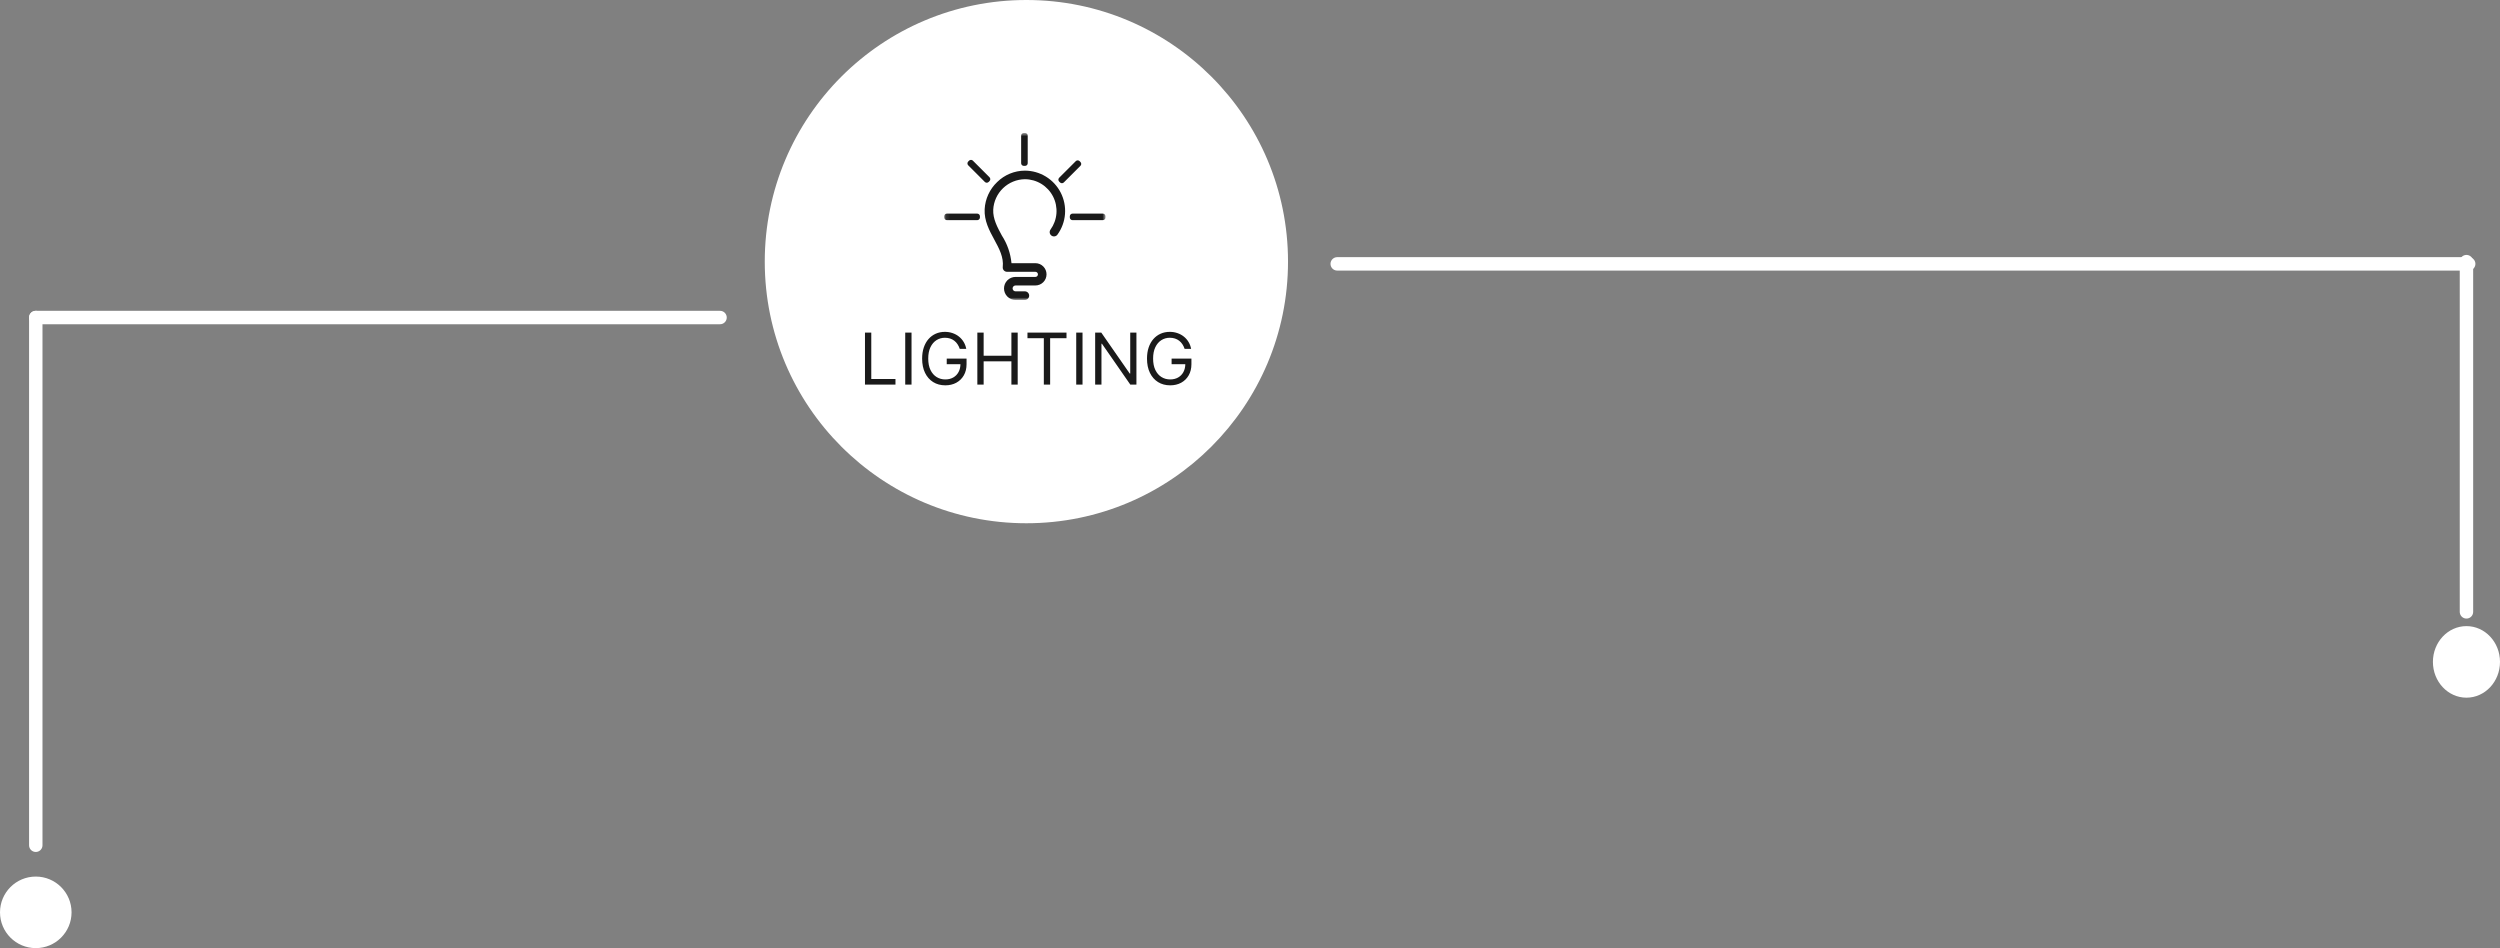 <svg xmlns="http://www.w3.org/2000/svg" width="559" height="212" viewBox="0 0 559 212" fill="none"><rect x="0" y="0" width="559" height="212" fill="#808080" stroke="none"/><g clip-path="url(#clip0_202_61)"><path d="M229.5 117C261.809 117 288 90.809 288 58.5C288 26.191 261.809 0 229.5 0C197.191 0 171 26.191 171 58.5C171 90.809 197.191 117 229.5 117Z" fill="white"></path><path d="M193.409 86V74.364H194.818V84.75H200.227V86H193.409ZM203.818 74.364V86H202.409V74.364H203.818ZM214.598 78C214.473 77.617 214.308 77.275 214.104 76.972C213.903 76.665 213.662 76.403 213.382 76.188C213.106 75.972 212.791 75.807 212.439 75.693C212.087 75.579 211.7 75.523 211.28 75.523C210.59 75.523 209.964 75.701 209.399 76.057C208.835 76.413 208.386 76.938 208.053 77.631C207.719 78.324 207.553 79.174 207.553 80.182C207.553 81.189 207.721 82.04 208.058 82.733C208.395 83.426 208.852 83.951 209.428 84.307C210.003 84.663 210.651 84.841 211.371 84.841C212.037 84.841 212.625 84.699 213.132 84.415C213.643 84.127 214.041 83.722 214.325 83.199C214.613 82.672 214.757 82.053 214.757 81.341L215.189 81.432H211.689V80.182H216.121V81.432C216.121 82.39 215.916 83.224 215.507 83.932C215.102 84.64 214.541 85.189 213.825 85.579C213.113 85.966 212.295 86.159 211.371 86.159C210.34 86.159 209.435 85.917 208.655 85.432C207.878 84.947 207.272 84.258 206.837 83.364C206.405 82.47 206.189 81.409 206.189 80.182C206.189 79.261 206.312 78.434 206.558 77.699C206.808 76.96 207.161 76.331 207.615 75.812C208.07 75.294 208.607 74.896 209.229 74.619C209.85 74.343 210.534 74.204 211.28 74.204C211.893 74.204 212.465 74.297 212.996 74.483C213.53 74.665 214.005 74.924 214.422 75.261C214.842 75.595 215.193 75.994 215.473 76.46C215.753 76.922 215.946 77.436 216.053 78H214.598ZM218.534 86V74.364H219.943V79.546H226.148V74.364H227.557V86H226.148V80.796H219.943V86H218.534ZM229.741 75.614V74.364H238.469V75.614H234.81V86H233.401V75.614H229.741ZM242.053 74.364V86H240.643V74.364H242.053ZM254.105 74.364V86H252.741L246.401 76.864H246.287V86H244.878V74.364H246.241L252.605 83.523H252.719V74.364H254.105ZM264.879 78C264.754 77.617 264.589 77.275 264.385 76.972C264.184 76.665 263.944 76.403 263.663 76.188C263.387 75.972 263.072 75.807 262.72 75.693C262.368 75.579 261.982 75.523 261.561 75.523C260.872 75.523 260.245 75.701 259.68 76.057C259.116 76.413 258.667 76.938 258.334 77.631C258 78.324 257.834 79.174 257.834 80.182C257.834 81.189 258.002 82.04 258.339 82.733C258.677 83.426 259.133 83.951 259.709 84.307C260.285 84.663 260.932 84.841 261.652 84.841C262.319 84.841 262.906 84.699 263.413 84.415C263.925 84.127 264.322 83.722 264.607 83.199C264.894 82.672 265.038 82.053 265.038 81.341L265.47 81.432H261.97V80.182H266.402V81.432C266.402 82.39 266.197 83.224 265.788 83.932C265.383 84.64 264.822 85.189 264.107 85.579C263.394 85.966 262.576 86.159 261.652 86.159C260.622 86.159 259.716 85.917 258.936 85.432C258.16 84.947 257.554 84.258 257.118 83.364C256.686 82.47 256.47 81.409 256.47 80.182C256.47 79.261 256.593 78.434 256.839 77.699C257.089 76.96 257.442 76.331 257.896 75.812C258.351 75.294 258.889 74.896 259.51 74.619C260.131 74.343 260.815 74.204 261.561 74.204C262.175 74.204 262.747 74.297 263.277 74.483C263.811 74.665 264.286 74.924 264.703 75.261C265.124 75.595 265.474 75.994 265.754 76.46C266.035 76.922 266.228 77.436 266.334 78H264.879Z" fill="#1A1A1A"></path><mask id="mask0_202_61" style="mask-type:luminance" maskUnits="userSpaceOnUse" x="211" y="29" width="37" height="39"><path d="M247.199 29.734H211.125V67.069H247.199V29.734Z" fill="white"></path></mask><g mask="url(#mask0_202_61)"><path d="M229.162 67.072H227.072C226.389 67.072 225.734 66.801 225.25 66.317C224.767 65.834 224.496 65.179 224.496 64.496C224.496 63.813 224.767 63.158 225.25 62.675C225.734 62.191 226.389 61.92 227.072 61.92H231.511C231.663 61.92 231.808 61.86 231.916 61.752C232.023 61.645 232.083 61.499 232.083 61.347C232.083 61.196 232.023 61.05 231.916 60.943C231.808 60.835 231.663 60.775 231.511 60.775H225.17C225.035 60.775 224.901 60.746 224.778 60.691C224.655 60.636 224.544 60.556 224.454 60.455C224.364 60.354 224.297 60.236 224.255 60.107C224.214 59.978 224.201 59.842 224.216 59.708C224.459 57.523 223.423 55.608 222.327 53.587C221.204 51.513 220.042 49.369 220.169 46.774C220.293 44.467 221.295 42.296 222.969 40.704C224.619 39.083 226.837 38.168 229.15 38.156C230.812 38.157 232.441 38.617 233.858 39.485C235.275 40.354 236.424 41.597 237.179 43.078C237.933 44.558 238.264 46.219 238.134 47.875C238.005 49.532 237.42 51.121 236.444 52.466C236.37 52.568 236.276 52.654 236.169 52.72C236.061 52.786 235.942 52.83 235.817 52.85C235.693 52.869 235.566 52.864 235.443 52.835C235.321 52.806 235.205 52.752 235.103 52.678C235.001 52.604 234.915 52.51 234.849 52.403C234.783 52.295 234.739 52.176 234.719 52.051C234.7 51.927 234.705 51.8 234.734 51.677C234.764 51.555 234.817 51.439 234.891 51.337C235.658 50.278 236.118 49.028 236.219 47.724C236.321 46.42 236.061 45.113 235.467 43.948C234.873 42.783 233.969 41.804 232.854 41.12C231.74 40.437 230.458 40.074 229.15 40.072C227.332 40.1 225.592 40.817 224.281 42.078C222.97 43.339 222.186 45.049 222.087 46.865C221.987 48.923 223.018 50.827 224.015 52.665C225.22 54.522 225.959 56.643 226.17 58.847H231.512C232.173 58.847 232.807 59.11 233.274 59.577C233.742 60.044 234.004 60.678 234.004 61.34C234.004 62.001 233.742 62.635 233.274 63.102C232.807 63.569 232.173 63.832 231.512 63.832H227.072C226.986 63.832 226.901 63.849 226.821 63.882C226.741 63.915 226.669 63.963 226.608 64.024C226.547 64.085 226.499 64.157 226.466 64.237C226.433 64.317 226.416 64.402 226.416 64.488C226.416 64.574 226.433 64.659 226.466 64.739C226.499 64.819 226.547 64.891 226.608 64.952C226.669 65.013 226.741 65.061 226.821 65.094C226.901 65.127 226.986 65.144 227.072 65.144H229.162C229.417 65.144 229.661 65.245 229.841 65.425C230.021 65.605 230.122 65.849 230.122 66.104C230.122 66.359 230.021 66.603 229.841 66.783C229.661 66.963 229.417 67.064 229.162 67.064" fill="#1A1A1A"></path><path d="M228.328 30.322V36.499C228.328 36.655 228.39 36.804 228.5 36.915C228.61 37.025 228.76 37.087 228.916 37.087H229.208C229.364 37.087 229.514 37.025 229.624 36.915C229.734 36.804 229.796 36.655 229.796 36.499V30.322C229.796 30.245 229.781 30.168 229.752 30.097C229.722 30.025 229.679 29.96 229.624 29.906C229.57 29.851 229.505 29.808 229.433 29.778C229.362 29.748 229.285 29.733 229.208 29.733H228.916C228.76 29.733 228.61 29.795 228.5 29.905C228.39 30.015 228.328 30.166 228.328 30.322Z" fill="#1A1A1A"></path><path d="M216.492 36.963L220.216 40.687C220.328 40.798 220.48 40.86 220.638 40.86C220.795 40.86 220.947 40.798 221.059 40.687L221.259 40.487C221.37 40.375 221.432 40.223 221.432 40.066C221.432 39.908 221.37 39.756 221.259 39.644L217.535 35.92C217.423 35.809 217.271 35.747 217.114 35.747C216.956 35.747 216.804 35.809 216.692 35.92L216.492 36.12C216.381 36.232 216.319 36.384 216.319 36.542C216.319 36.699 216.381 36.851 216.492 36.963Z" fill="#1A1A1A"></path><path d="M241.591 37.072L237.867 40.796C237.755 40.907 237.604 40.969 237.446 40.969C237.288 40.969 237.137 40.907 237.025 40.796L236.825 40.596C236.714 40.484 236.652 40.332 236.652 40.175C236.652 40.017 236.714 39.865 236.825 39.753L240.549 36.029C240.661 35.918 240.813 35.856 240.971 35.856C241.128 35.856 241.28 35.918 241.392 36.029L241.592 36.229C241.703 36.341 241.765 36.493 241.765 36.651C241.765 36.808 241.702 36.96 241.591 37.072Z" fill="#1A1A1A"></path><path d="M218.501 47.761H211.738C211.575 47.761 211.42 47.826 211.305 47.941C211.19 48.056 211.125 48.211 211.125 48.374V48.616C211.125 48.779 211.19 48.934 211.305 49.049C211.42 49.164 211.575 49.229 211.738 49.229H218.501C218.664 49.229 218.819 49.164 218.934 49.049C219.049 48.934 219.114 48.779 219.114 48.616V48.374C219.114 48.211 219.049 48.056 218.934 47.941C218.819 47.826 218.664 47.761 218.501 47.761Z" fill="#1A1A1A"></path><path d="M239.822 47.761H246.585C246.748 47.761 246.903 47.826 247.018 47.941C247.133 48.056 247.198 48.211 247.198 48.374V48.616C247.198 48.779 247.133 48.934 247.018 49.049C246.903 49.164 246.748 49.229 246.585 49.229H239.822C239.659 49.229 239.503 49.164 239.389 49.049C239.274 48.934 239.209 48.779 239.209 48.616V48.374C239.209 48.211 239.274 48.056 239.389 47.941C239.503 47.826 239.659 47.761 239.822 47.761Z" fill="#1A1A1A"></path></g><path d="M8 71H161" stroke="white" stroke-width="3" stroke-linecap="round"></path><path d="M299 59H552" stroke="white" stroke-width="3" stroke-linecap="round"></path><path d="M8 189V71" stroke="white" stroke-width="3" stroke-linecap="round"></path><path d="M551.5 136.813V58.5" stroke="white" stroke-width="3" stroke-linecap="round"></path><path d="M551.5 156C555.642 156 559 152.418 559 148C559 143.582 555.642 140 551.5 140C547.358 140 544 143.582 544 148C544 152.418 547.358 156 551.5 156Z" fill="white"></path><path d="M8 212C12.418 212 16 208.418 16 204C16 199.582 12.418 196 8 196C3.582 196 0 199.582 0 204C0 208.418 3.582 212 8 212Z" fill="white"></path></g><defs><clipPath id="clip0_202_61"><rect width="559" height="212" fill="white"></rect></clipPath></defs></svg>